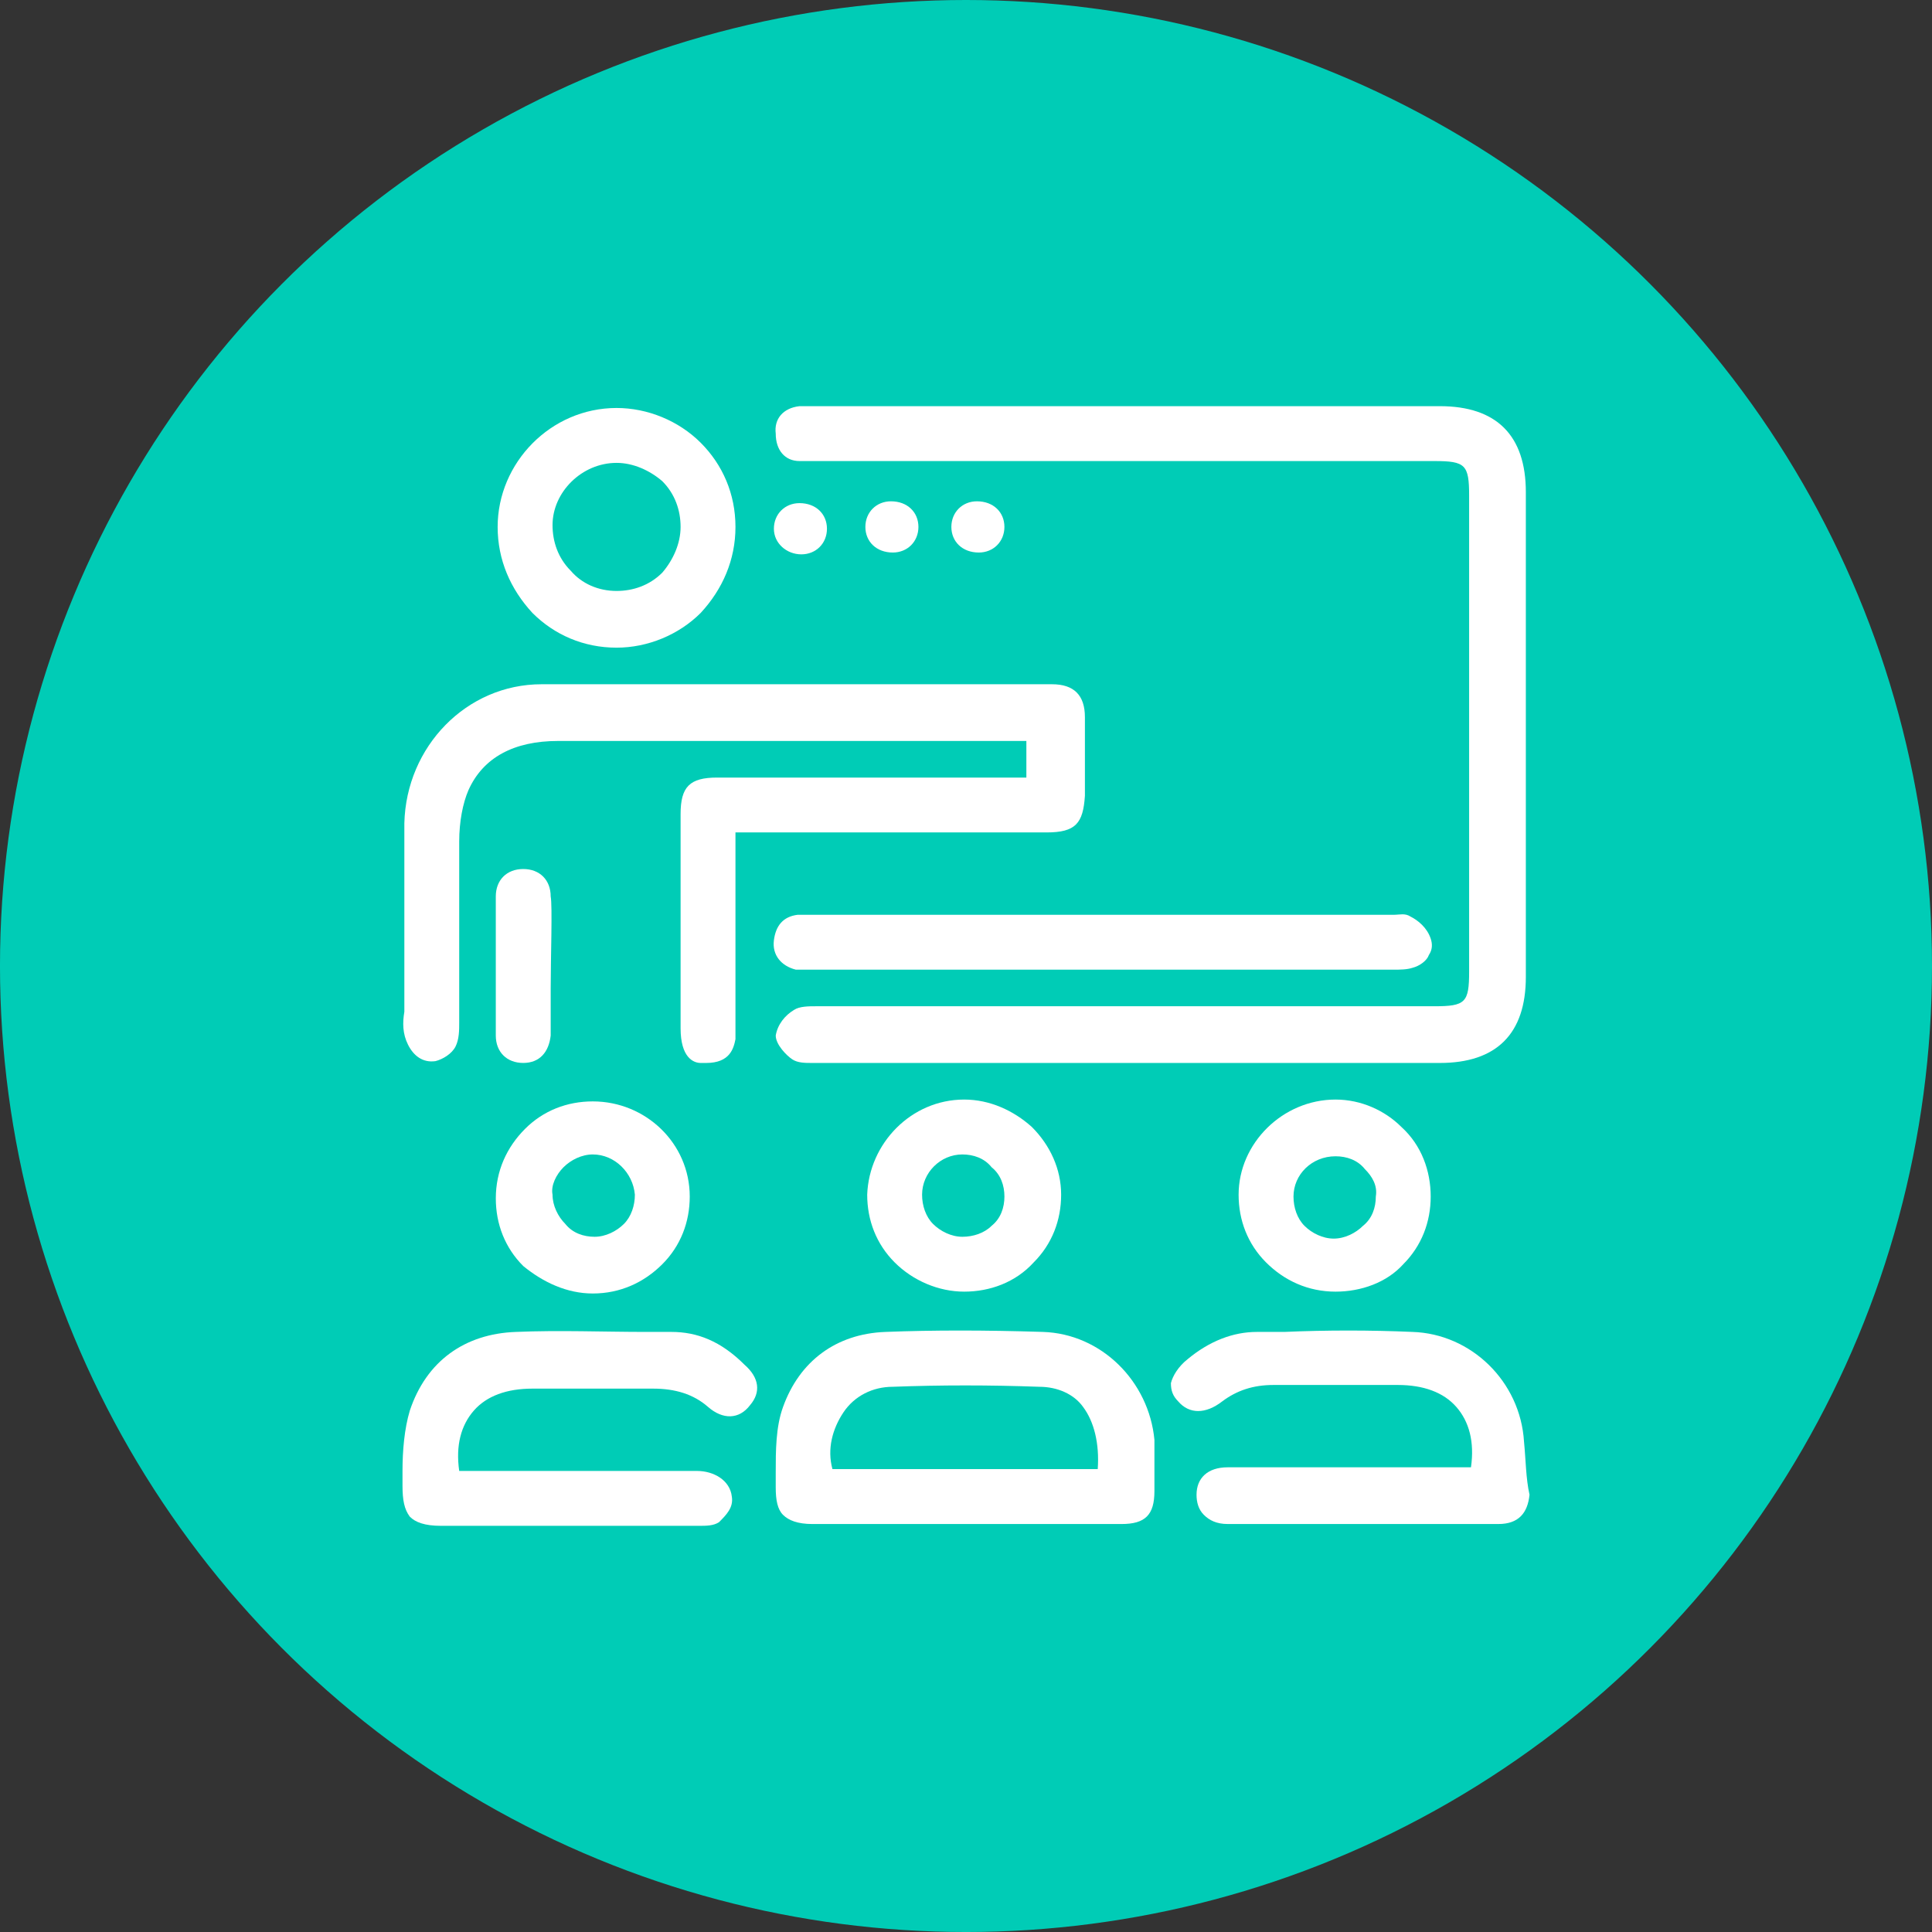 <svg xmlns="http://www.w3.org/2000/svg" xmlns:xlink="http://www.w3.org/1999/xlink" id="Capa_1" x="0px" y="0px" width="170.079px" height="170.079px" viewBox="425.195 66.615 170.079 170.079" xml:space="preserve"><rect x="425.195" y="66.615" width="170.079" height="170.079" fill="#333333" stroke="none"/><circle fill="#00CCB6" cx="510.234" cy="151.655" r="85.04"></circle><g>	<path fill="#FFFFFF" d="M495.578,107.203c0.484,0,1.128,0,1.611,0h54.277c2.738,0,3.06,0.322,3.06,3.06v41.875  c0,2.738-0.321,3.06-3.06,3.06h-13.528c-13.528,0-27.059,0-40.587,0h-0.322c-0.645,0-1.451,0-1.933,0.322  c-0.806,0.483-1.45,1.287-1.611,2.255c0,0.806,0.966,1.771,1.45,2.093s1.128,0.322,1.772,0.322h0.323c11.112,0,22.066,0,33.177,0  c7.247,0,14.496,0,21.744,0c4.992,0,7.568-2.576,7.568-7.569c0-14.172,0-28.508,0-42.68c0-4.993-2.576-7.57-7.568-7.57  c-6.443,0-13.048,0-19.489,0h-35.432h-0.323c-0.322,0-0.805,0-1.128,0c-1.449,0.16-2.254,1.128-2.094,2.415  C493.484,106.236,494.289,107.203,495.578,107.203z"></path>	<path fill="#FFFFFF" d="M463.527,160.03c0.645-0.162,1.449-0.644,1.771-1.289c0.322-0.644,0.322-1.449,0.322-2.093  c0-1.611,0-3.223,0-4.833c0-3.704,0-7.409,0-11.112c0-1.773,0.322-3.383,0.806-4.51c1.288-2.899,4.026-4.349,7.891-4.349  c8.858,0,17.877,0,26.736,0h13.368c0.322,0,0.645,0,0.966,0h0.162v3.222h-27.218c-2.417,0-3.222,0.804-3.222,3.22  c0,6.281,0,12.563,0,18.845c0,2.576,1.127,3.059,1.771,3.059c0.162,0,0.323,0,0.484,0c2.094,0,2.416-1.287,2.576-2.093  c0-0.645,0-1.29,0-1.934c0-4.348,0-8.697,0-13.207v-3.06h8.054c6.442,0,12.884,0,19.327,0c2.577,0,3.221-0.805,3.382-3.222v-0.482  c0-2.094,0-4.188,0-6.442c0-1.933-0.965-2.899-2.898-2.899c-3.544,0-7.086,0-10.63,0c-11.273,0-22.87,0-34.305,0  c-6.603,0-11.918,5.476-12.079,12.24c0,2.254,0,4.509,0,6.604c0,2.093,0,4.348,0,6.442v3.221v0.321  c-0.162,0.968-0.162,1.934,0.322,2.9C461.595,159.546,462.4,160.19,463.527,160.03z"></path>	<path fill="#FFFFFF" d="M516.999,183.867c-5.153-0.162-9.663-0.162-13.851,0c-4.349,0.161-7.57,2.575-9.019,6.604  c-0.645,1.771-0.645,3.865-0.645,5.798c0,0.483,0,0.967,0,1.288c0,1.128,0.162,1.934,0.645,2.416  c0.482,0.482,1.289,0.806,2.577,0.806c3.22,0,6.281,0,9.503,0h4.026h3.865c1.287,0,2.577,0,3.866,0c1.932,0,3.864,0,5.958,0  c2.093,0,2.898-0.806,2.898-2.899c0-1.289,0-2.738,0-4.509C526.34,188.216,522.153,184.028,516.999,183.867z M521.831,195.945  h-23.354c-0.483-1.771,0-3.543,0.966-4.992c0.967-1.449,2.577-2.256,4.349-2.256c4.188-0.159,8.536-0.159,12.885,0  c1.61,0,3.061,0.646,3.864,1.773C521.507,191.758,521.992,193.691,521.831,195.945z"></path>	<path fill="#FFFFFF" d="M559.358,193.53c-0.323-5.314-4.67-9.502-9.825-9.663c-3.704-0.162-7.569-0.162-11.274,0h-2.415  c-2.094,0-4.188,0.805-6.12,2.416c-0.806,0.644-1.288,1.449-1.451,2.093c0,0.645,0.163,1.128,0.646,1.611  c0.966,1.128,2.415,1.128,3.865,0c1.288-0.967,2.737-1.449,4.51-1.449c0,0,0,0,0.16,0c2.255,0,4.35,0,6.604,0  c1.449,0,2.737,0,4.188,0c2.255,0,4.025,0.644,5.153,1.933c1.127,1.287,1.61,3.06,1.29,5.315h-6.927c-4.832,0-9.664,0-14.496,0  c-1.771,0-2.737,0.966-2.737,2.414c0,0.645,0.161,1.29,0.645,1.772c0.482,0.482,1.127,0.806,2.093,0.806c4.027,0,7.893,0,11.757,0  c4.188,0,8.215,0,12.081,0c1.771,0,2.576-0.967,2.737-2.578C559.518,196.752,559.518,195.14,559.358,193.53z"></path>	<path fill="#FFFFFF" d="M490.746,186.765c-2.092-2.094-4.187-2.898-6.442-2.898h-2.254c-3.704,0-7.57-0.162-11.436,0  c-4.509,0.161-7.892,2.575-9.341,6.926c-0.483,1.609-0.645,3.543-0.645,5.314c0,0.482,0,0.806,0,1.289  c0,1.288,0.162,2.094,0.645,2.737c0.483,0.483,1.289,0.805,2.738,0.805c3.061,0,6.121,0,9.18,0c4.349,0,8.859,0,13.208,0h0.322  c0.644,0,1.288,0,1.771-0.321c0.644-0.645,1.289-1.29,1.127-2.254c-0.161-1.45-1.61-2.256-3.06-2.256c-0.16,0-0.322,0-0.322,0  c-4.348,0-8.858,0-13.206,0h-7.41c-0.322-2.254,0.162-4.027,1.289-5.314c1.127-1.289,2.899-1.933,5.154-1.933  c1.289,0,2.577,0,4.027,0c2.255,0,4.348,0,6.603,0c1.932,0,3.543,0.482,4.832,1.61c1.288,1.127,2.737,1.127,3.704-0.162  C492.195,189.181,492.035,187.893,490.746,186.765z"></path>	<path fill="#FFFFFF" d="M495.255,151.977c0.483,0,0.806,0,1.128,0c0.161,0,0.161,0,0.322,0h0.323c16.91,0,33.823,0,50.733,0h0.161  c0.482,0,1.127,0,1.61-0.161c0.645-0.161,1.289-0.644,1.449-1.127c0.323-0.483,0.323-0.967,0.161-1.449  c-0.321-0.966-1.127-1.612-1.771-1.934c-0.484-0.322-0.968-0.16-1.45-0.16c-0.161,0-0.322,0-0.482,0c-6.766,0-13.529,0-20.133,0  h-30.279c-0.645,0-1.128,0-1.611,0c-1.289,0.16-1.933,0.966-2.094,2.255C493.162,150.689,493.968,151.655,495.255,151.977z"></path>	<path fill="#FFFFFF" d="M479.472,123.631c2.738,0,5.475-1.127,7.408-3.06c1.933-2.094,3.06-4.671,3.06-7.57  c0-2.9-1.127-5.476-3.06-7.409c-1.933-1.933-4.67-3.061-7.408-3.061c-5.798,0-10.468,4.832-10.468,10.47  c0,2.899,1.127,5.476,3.06,7.57C473.996,122.504,476.573,123.631,479.472,123.631z M479.472,107.363  c1.449,0,2.899,0.645,4.026,1.611c1.127,1.127,1.611,2.577,1.611,4.027c0,1.449-0.644,2.899-1.611,4.026  c-1.127,1.128-2.577,1.611-4.026,1.611c-1.611,0-3.06-0.644-4.026-1.771c-1.128-1.128-1.61-2.577-1.61-4.026  C473.835,109.941,476.412,107.363,479.472,107.363z"></path>	<path fill="#FFFFFF" d="M471.258,178.067c1.772,1.451,3.866,2.418,6.121,2.418c2.416,0,4.51-0.967,6.12-2.577  c1.611-1.611,2.416-3.705,2.416-5.96c0-4.67-3.865-8.374-8.536-8.374c-2.255,0-4.348,0.804-5.959,2.415s-2.577,3.703-2.577,6.12  C468.842,174.364,469.647,176.459,471.258,178.067z M474.802,169.371c0.644-0.644,1.61-1.127,2.577-1.127  c1.933,0,3.543,1.61,3.705,3.544c0,0.965-0.323,1.932-0.967,2.576c-0.645,0.644-1.611,1.128-2.577,1.128  c-0.966,0-1.933-0.322-2.577-1.128c-0.645-0.645-1.127-1.611-1.127-2.576C473.674,170.982,474.157,170.016,474.802,169.371z"></path>	<path fill="#FFFFFF" d="M542.767,163.412c-4.67,0-8.534,3.866-8.534,8.376c0,2.254,0.805,4.348,2.414,5.958  c1.611,1.611,3.706,2.576,6.12,2.576c2.255,0,4.51-0.804,5.961-2.414c1.609-1.611,2.415-3.705,2.415-5.96  c0-2.256-0.806-4.511-2.576-6.12C547.118,164.378,545.022,163.412,542.767,163.412z M546.312,171.948  c0,0.967-0.321,1.933-1.127,2.578c-0.646,0.644-1.611,1.127-2.577,1.127c-0.968,0-1.934-0.483-2.578-1.127  c-0.645-0.646-0.965-1.611-0.965-2.578c0-1.932,1.609-3.543,3.702-3.543c0.969,0,1.935,0.322,2.579,1.127  C545.991,170.176,546.473,170.982,546.312,171.948z"></path>	<path fill="#FFFFFF" d="M501.537,171.788c0,2.254,0.806,4.348,2.416,5.958c1.612,1.611,3.866,2.576,6.121,2.576  c2.254,0,4.51-0.804,6.121-2.576c1.61-1.61,2.415-3.704,2.415-5.958c0-2.256-0.967-4.351-2.576-5.96  c-1.611-1.45-3.705-2.416-5.959-2.416C505.402,163.412,501.697,167.278,501.537,171.788z M512.489,169.371  c0.806,0.646,1.128,1.611,1.128,2.577c0,0.967-0.322,1.933-1.128,2.578c-0.644,0.644-1.61,0.966-2.577,0.966  c-0.966,0-1.932-0.484-2.577-1.128c-0.644-0.645-0.967-1.611-0.967-2.577c0-1.933,1.611-3.543,3.543-3.543  C510.878,168.244,511.845,168.564,512.489,169.371z"></path>	<path fill="#FFFFFF" d="M473.674,157.775c0-0.644,0-1.289,0-1.934v-0.966v-1.288c0-2.578,0.161-7.249,0-8.054  c0-1.449-0.966-2.416-2.417-2.416c-1.449,0-2.416,0.967-2.416,2.416c0,1.933,0,10.308,0,12.241c0,1.449,0.966,2.415,2.416,2.415  C472.708,160.19,473.513,159.224,473.674,157.775z"></path>	<path fill="#FFFFFF" d="M495.739,115.416c1.29,0,2.255-0.966,2.255-2.254c0-1.289-0.966-2.255-2.417-2.255  c-1.289,0-2.254,0.966-2.254,2.255C493.323,114.449,494.45,115.416,495.739,115.416z"></path>	<path fill="#FFFFFF" d="M501.376,113.001c0,1.288,0.967,2.255,2.416,2.255c1.289,0,2.255-0.967,2.255-2.255  c0-1.289-0.966-2.255-2.416-2.255C502.343,110.745,501.376,111.712,501.376,113.001z"></path>	<path fill="#FFFFFF" d="M508.946,113.001c0,1.288,0.966,2.255,2.416,2.255c1.289,0,2.255-0.967,2.255-2.255  c0-1.289-0.966-2.255-2.417-2.255C509.912,110.745,508.946,111.712,508.946,113.001z"></path></g></svg>